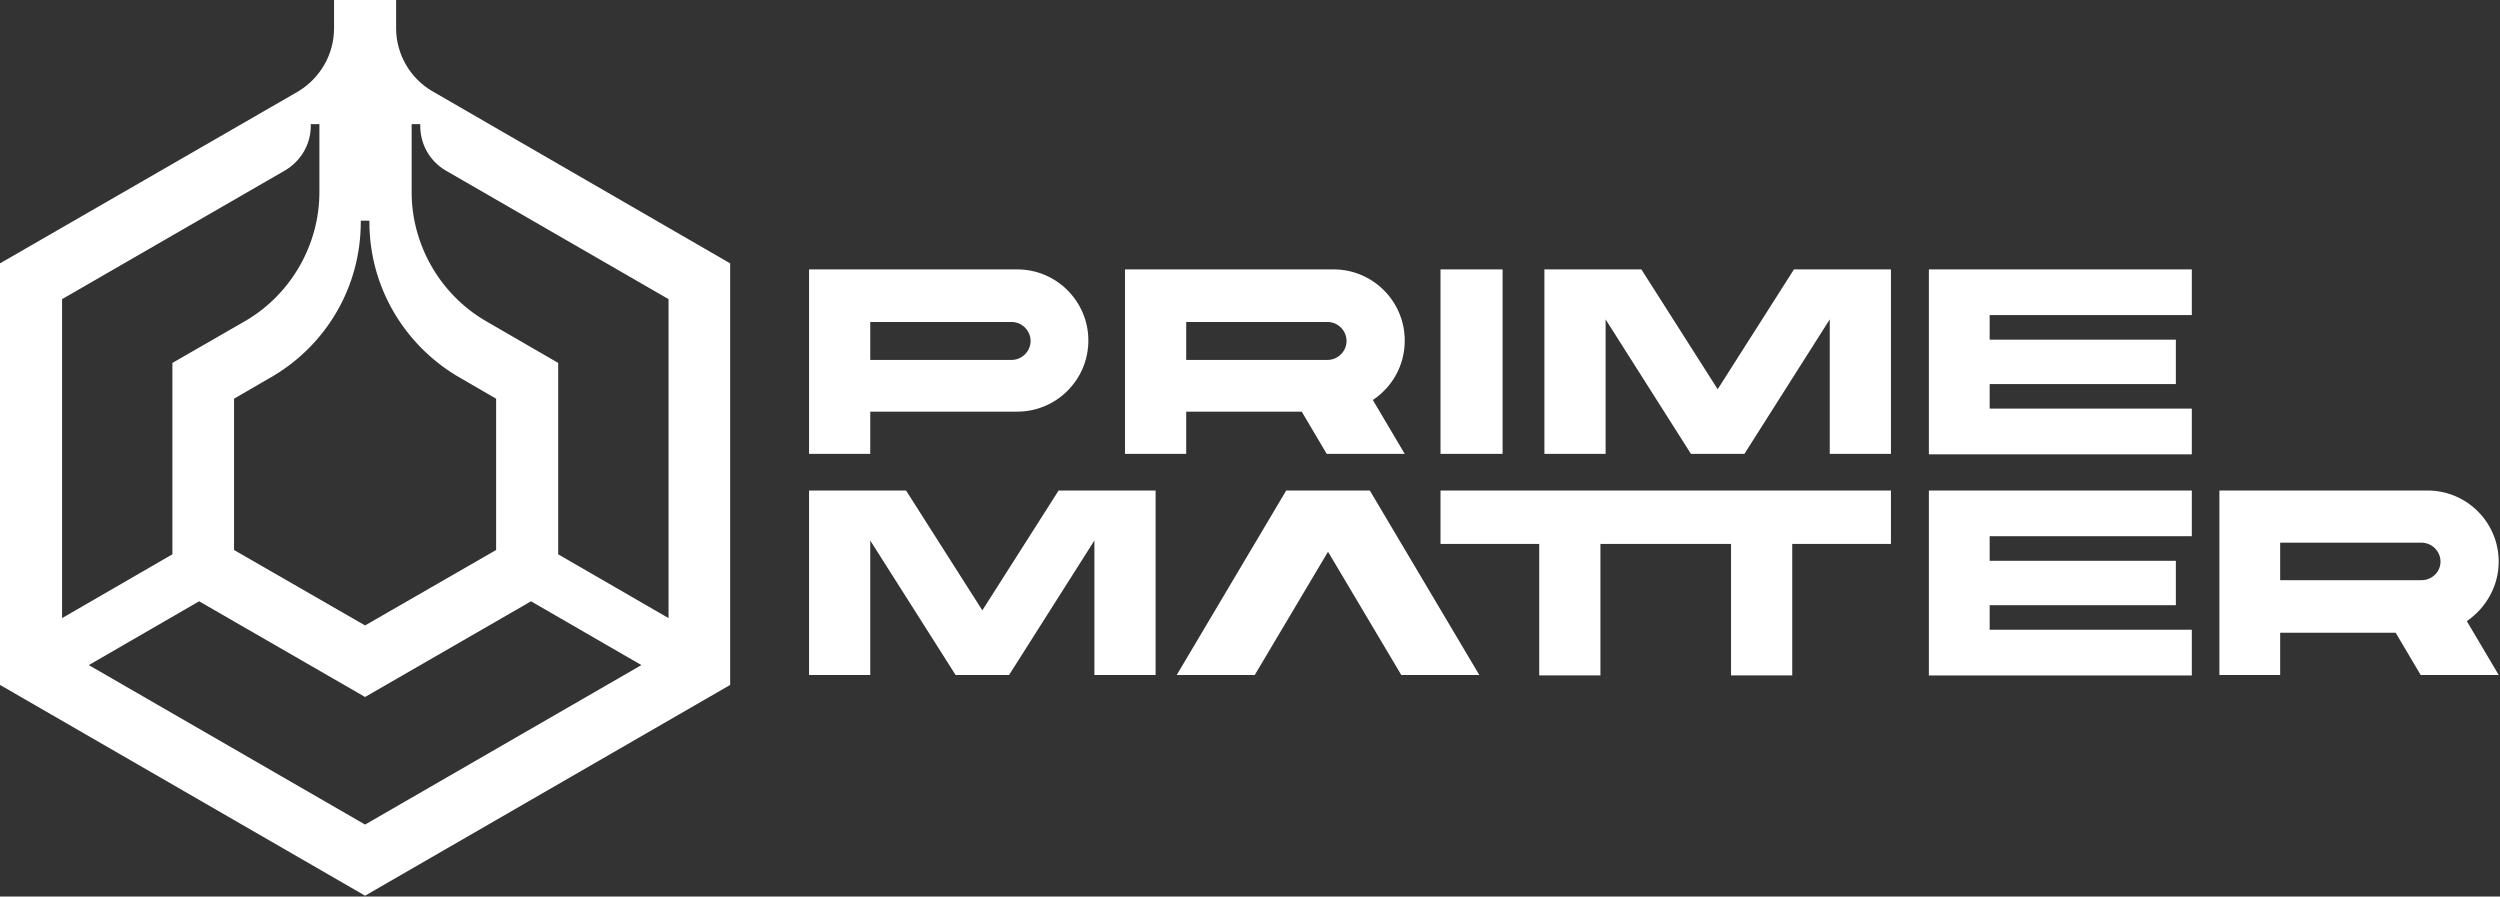 <?xml version="1.0" encoding="UTF-8"?> <svg xmlns="http://www.w3.org/2000/svg" xmlns:xlink="http://www.w3.org/1999/xlink" version="1.1" id="Layer_1" x="0px" y="0px" viewBox="0 0 580 208" style="enable-background:new 0 0 580 208;" xml:space="preserve"><rect x="0" y="0" width="580" height="208" fill="#333333" stroke="none"/> <style type="text/css"> .st0{fill:#FFFFFF;} </style> <path class="st0" d="M91.9,6.6V0H77.5v6.6c0,6-3.2,11.5-8.3,14.6L0,61.1v97.8l84.7,48.9l84.7-48.9V61.1l-69.2-40 C95.1,18.1,91.9,12.5,91.9,6.6z M83.7,51.5v-0.3h2v0.3c0,15.1,8.1,28.3,20.1,35.6l9.3,5.4v35.1l-30.4,17.5l-30.4-17.5V92.5l9.3-5.4 C75.7,79.8,83.7,66.6,83.7,51.5z M14.4,69.4l51.8-29.9c3.5-2.1,5.9-5.9,5.9-10.3v-0.4h2v15.8c0,12.1-6.5,23.5-16.9,29.7L40,84.2 v44.4l-25.6,14.8V69.4z M84.7,191.3l-64.1-37l25.6-14.8l38.5,22.2l38.5-22.2l25.6,14.8L84.7,191.3z M103.3,39.5l51.8,29.9v74 l-25.6-14.8V84.2l-17.1-9.9C102,68.1,95.5,56.7,95.5,44.6V28.8h2v0.4C97.5,33.6,99.8,37.4,103.3,39.5z M201.9,95.5H236 c9.1,0,16.5-7.4,16.5-16.5l0,0c0-9.1-7.4-16.5-16.5-16.5h-48.3v42.8h14.2V95.5z M201.9,74.7h32.8c2.4,0,4.4,2,4.4,4.4 s-2,4.4-4.4,4.4h-32.8V74.7z M348.6,105.3h-14.4V62.5h14.4V105.3z M334.2,113.8h104.5v12.4h-22.9v30.5h-14.2v-30.5h-30.3v30.5h-14.2 v-30.5h-22.9V113.8z M447.5,62.5h61v10.6h-46.9v5.7h43.2v10.3h-43.2v5.7h46.9v10.6h-61V62.5z M447.5,113.8h61v10.6h-46.9v5.7h43.2 v10.3h-43.2v5.7h46.9v10.6h-61V113.8z M317.8,113.8l25.4,42.8h-18.1l-17-28.6l-17,28.6H273l25.4-42.8H317.8z M275.2,95.5H302 l5.8,9.8h18.1l-7.4-12.5c4.5-3,7.4-8,7.4-13.8l0,0c0-9.1-7.4-16.5-16.5-16.5H261v42.8h14.2V95.5z M275.2,74.7H308 c2.4,0,4.4,2,4.4,4.4s-2,4.4-4.4,4.4h-32.8V74.7z M579.7,130.3c0-9.1-7.4-16.5-16.5-16.5h-48.3v42.8H529v-9.8h26.8l5.8,9.8h18.1 l-7.4-12.5C576.7,141.1,579.7,136,579.7,130.3z M561.8,134.6H529v-8.7h32.8c2.4,0,4.4,2,4.4,4.4S564.2,134.6,561.8,134.6z M416.2,62.5h22.5v42.8h-14.2V74.1l-19.8,31.2h-12.4l-19.8-31.2v31.2h-14.2V62.5h22.5l17.7,27.8L416.2,62.5z M245.6,113.8h22.5v42.8 h-14.2v-31.2l-19.8,31.2h-12.4l-19.8-31.2v31.2h-14.2v-42.8h22.5l17.7,27.8L245.6,113.8z"></path> </svg> 